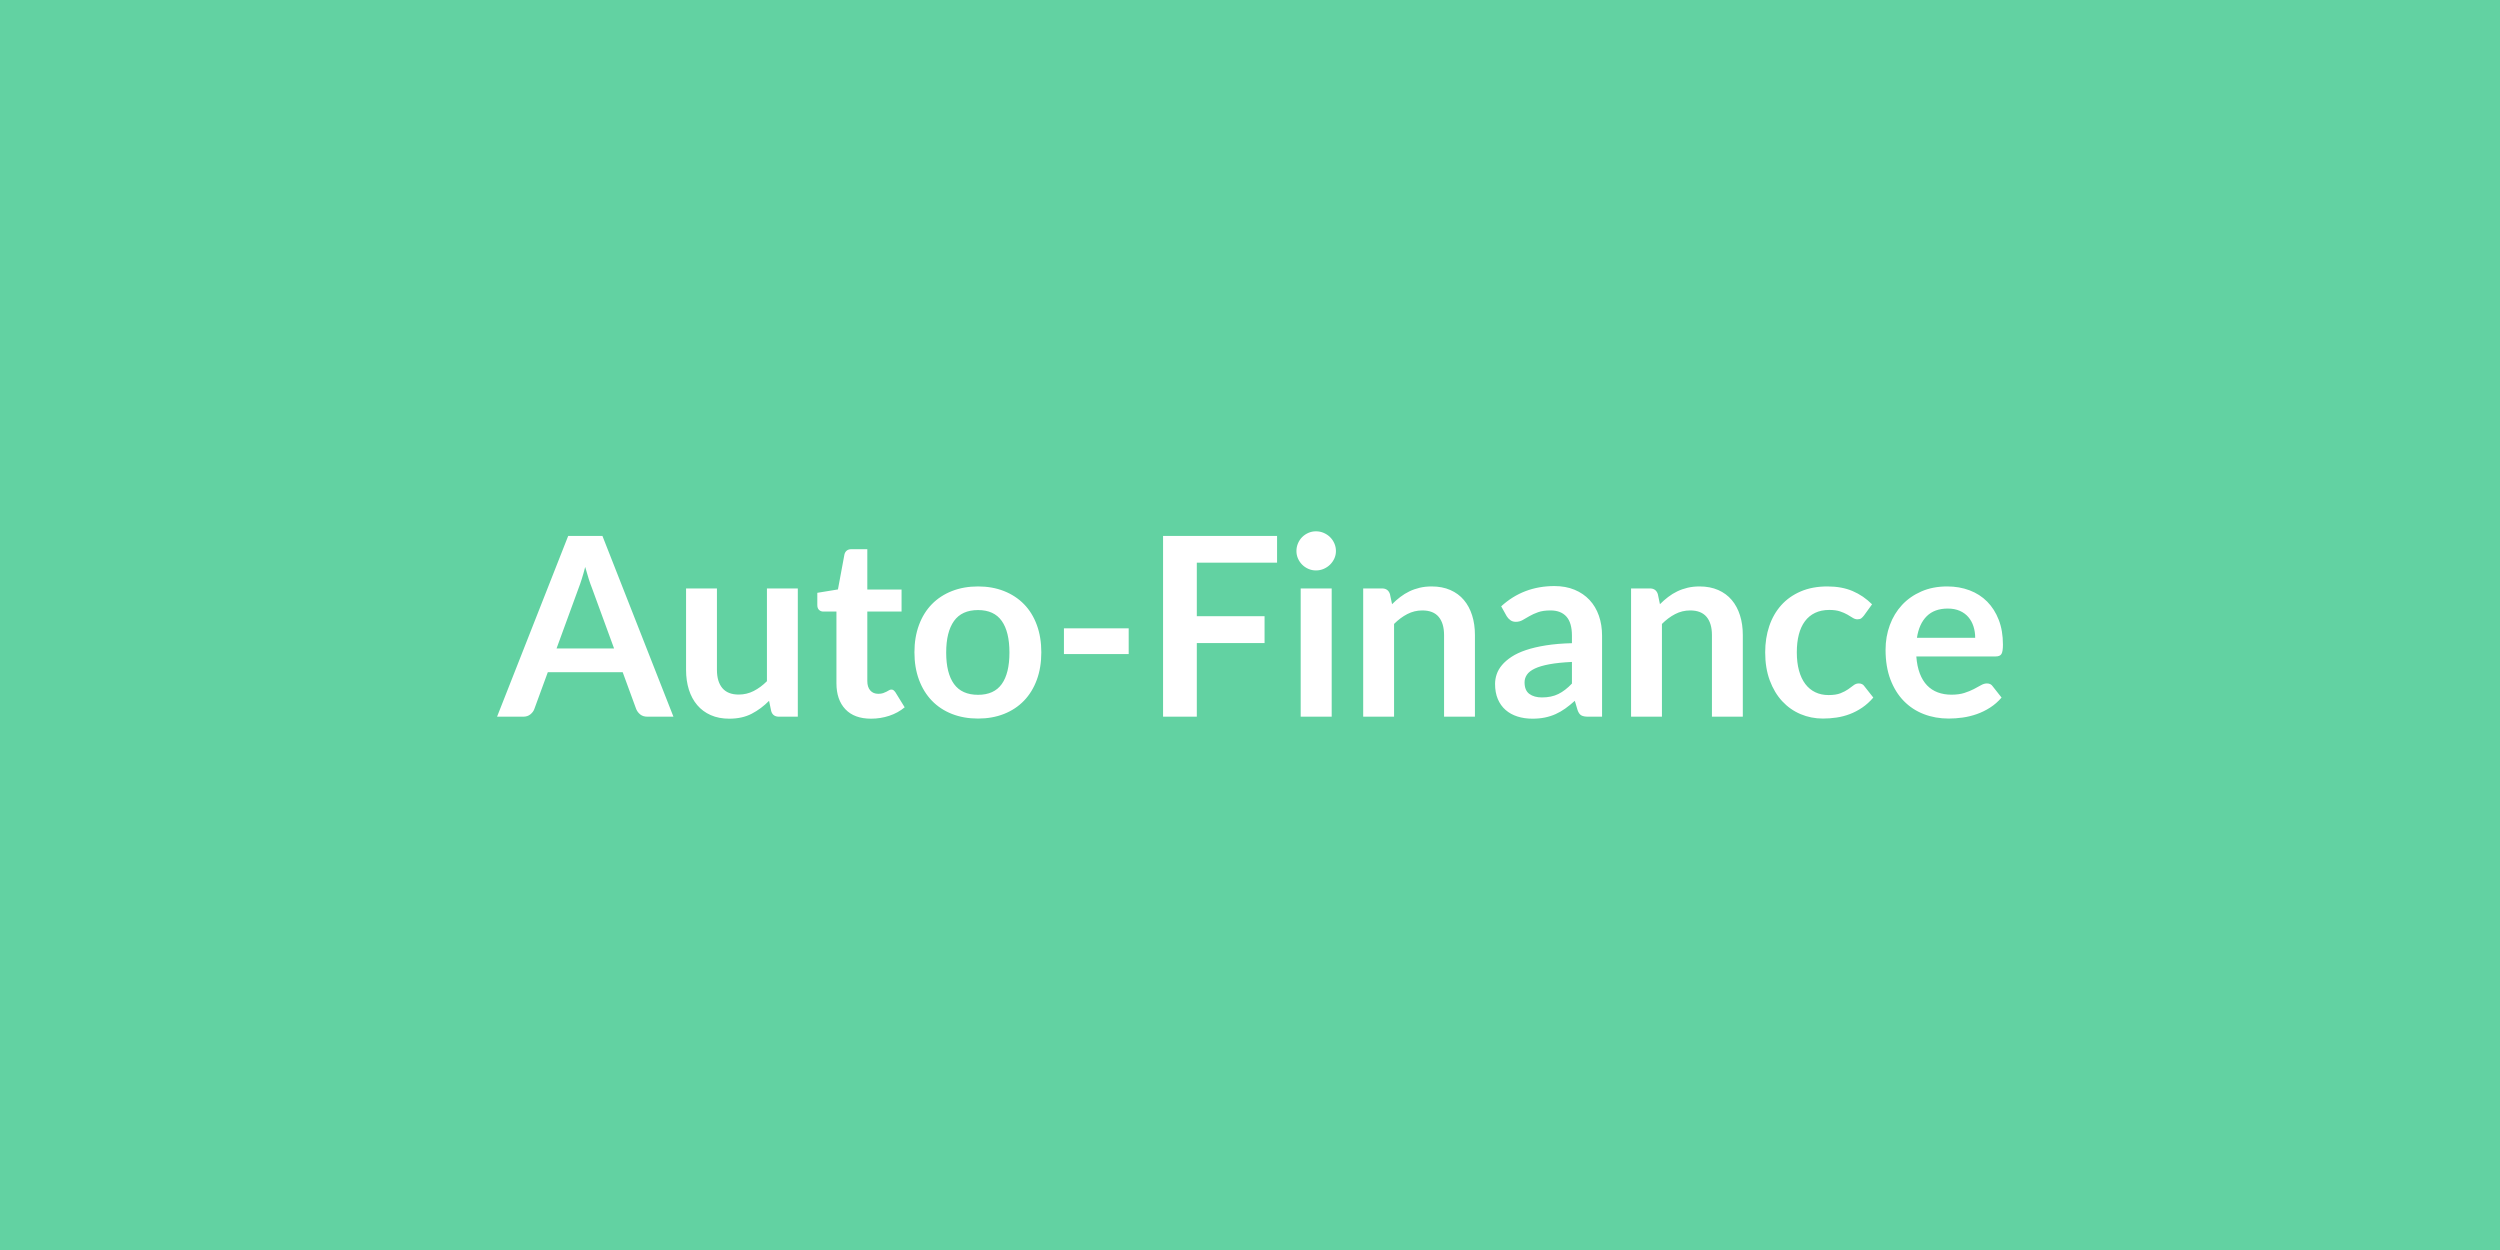 
<svg xmlns="http://www.w3.org/2000/svg" width="1200" height="600" viewBox="0 0 1200 600"><rect width="100%" height="100%" fill="#62D2A2"/><path fill="#FFFFFF" d="M267.15 311.25h27.6l-10.56-28.86q-.78-1.92-1.62-4.56t-1.68-5.7q-.78 3.06-1.62 5.73t-1.62 4.65zm22.02-54 34.08 86.76h-12.48q-2.1 0-3.42-1.05t-1.98-2.61l-6.48-17.7h-35.94l-6.48 17.7q-.48 1.38-1.86 2.52t-3.42 1.14h-12.6l34.14-86.76zm78.96 25.2h14.82v61.56h-9.06q-2.94 0-3.72-2.7l-1.02-4.92q-3.78 3.84-8.34 6.21t-10.74 2.37q-5.04 0-8.91-1.71t-6.51-4.83-3.99-7.41-1.35-9.45v-39.12h14.82v39.12q0 5.64 2.61 8.73t7.83 3.09q3.84 0 7.2-1.71t6.36-4.71zm49.98 62.52q-8.04 0-12.33-4.53t-4.29-12.51v-34.38h-6.3q-1.2 0-2.04-.78t-.84-2.34v-5.88l9.9-1.62 3.12-16.8q.3-1.2 1.14-1.86t2.16-.66h7.68v19.38h16.44v10.56h-16.44v33.36q0 2.88 1.41 4.5t3.87 1.62q1.38 0 2.31-.33t1.62-.69 1.23-.69 1.08-.33q.66 0 1.08.33t.9.99l4.44 7.2q-3.24 2.7-7.44 4.08t-8.7 1.38m51.36-63.48q6.84 0 12.45 2.22t9.6 6.3 6.15 9.96 2.16 13.14q0 7.32-2.16 13.2t-6.15 10.02-9.6 6.36-12.45 2.22q-6.9 0-12.54-2.22t-9.63-6.36-6.18-10.02-2.19-13.2q0-7.26 2.19-13.14t6.18-9.96 9.63-6.3 12.54-2.22m0 52.02q7.68 0 11.37-5.16t3.69-15.12-3.69-15.18-11.37-5.22q-7.8 0-11.55 5.25t-3.75 15.15 3.75 15.09 11.55 5.19m41.22-19.56v-12.36h31.08v12.36zm102.3-43.86h-38.52v25.68h32.52v12.9h-32.52v35.34h-16.2v-86.76h54.72zm11.34 12.36h14.88v61.56h-14.88zm16.92-17.94q0 1.92-.78 3.6t-2.07 2.94-3.03 2.01-3.72.75q-1.92 0-3.63-.75t-2.97-2.01-2.01-2.94-.75-3.6q0-1.98.75-3.72t2.01-3 2.97-2.01 3.63-.75q1.98 0 3.72.75t3.03 2.01 2.07 3 .78 3.72m25.92 20.64 1.02 4.86q1.86-1.86 3.93-3.45t4.38-2.7 4.95-1.74 5.76-.63q5.04 0 8.94 1.71t6.51 4.8 3.96 7.38 1.35 9.45v39.18h-14.82v-39.18q0-5.64-2.58-8.73t-7.86-3.09q-3.84 0-7.2 1.74t-6.36 4.74v44.52h-14.82v-61.56h9.06q2.88 0 3.78 2.7m87.36 42.96v-10.38q-6.42.3-10.8 1.11t-7.02 2.07-3.78 2.94-1.14 3.66q0 3.9 2.31 5.58t6.03 1.68q4.56 0 7.89-1.65t6.51-5.01m-31.32-32.34-2.64-4.74q10.62-9.72 25.56-9.72 5.4 0 9.66 1.77t7.2 4.92 4.47 7.53 1.53 9.6v38.88h-6.72q-2.1 0-3.24-.63t-1.8-2.55l-1.32-4.44q-2.34 2.1-4.56 3.69t-4.62 2.67-5.13 1.65-6.03.57q-3.9 0-7.2-1.05t-5.7-3.15-3.72-5.22-1.32-7.26q0-2.34.78-4.65t2.55-4.41 4.59-3.96 6.93-3.24 9.57-2.25 12.48-1.05v-3.6q0-6.18-2.64-9.15t-7.62-2.97q-3.6 0-5.97.84t-4.17 1.89-3.27 1.89-3.27.84q-1.56 0-2.64-.81t-1.74-1.89m72.54-10.62 1.02 4.86q1.86-1.86 3.93-3.45t4.38-2.7 4.95-1.74 5.76-.63q5.04 0 8.94 1.71t6.51 4.8 3.96 7.38 1.35 9.45v39.18h-14.82v-39.18q0-5.64-2.58-8.73t-7.86-3.09q-3.84 0-7.2 1.74t-6.36 4.74v44.52h-14.82v-61.56h9.06q2.88 0 3.78 2.7m102.84 4.92-3.9 5.4q-.66.84-1.29 1.32t-1.83.48q-1.14 0-2.22-.69t-2.58-1.56-3.57-1.56-5.13-.69q-3.9 0-6.84 1.41t-4.89 4.05-2.91 6.39-.96 8.49q0 4.92 1.05 8.76t3.03 6.45 4.8 3.96 6.36 1.35 5.73-.87 3.69-1.92 2.61-1.92 2.49-.87q1.8 0 2.7 1.38l4.26 5.4q-2.46 2.88-5.34 4.83t-5.97 3.12-6.36 1.65-6.51.48q-5.7 0-10.74-2.13t-8.82-6.21-5.97-9.99-2.19-13.47q0-6.78 1.95-12.57t5.73-10.02 9.36-6.63 12.84-2.4q6.9 0 12.09 2.22t9.33 6.36m21.54 16.08h27.96q0-2.88-.81-5.43t-2.43-4.47-4.11-3.03-5.79-1.11q-6.42 0-10.11 3.66t-4.71 10.38m37.8 8.94h-38.1q.36 4.74 1.68 8.19t3.48 5.7 5.13 3.36 6.57 1.11 6.21-.84 4.56-1.86 3.42-1.86 2.85-.84q1.86 0 2.76 1.38l4.26 5.4q-2.46 2.88-5.52 4.83t-6.39 3.12-6.78 1.65-6.69.48q-6.42 0-11.94-2.13t-9.6-6.3-6.42-10.32-2.34-14.25q0-6.3 2.04-11.85t5.85-9.66 9.3-6.51 12.39-2.4q5.82 0 10.74 1.86t8.46 5.43 5.55 8.76 2.01 11.85q0 3.36-.72 4.53t-2.76 1.17"/></svg>
